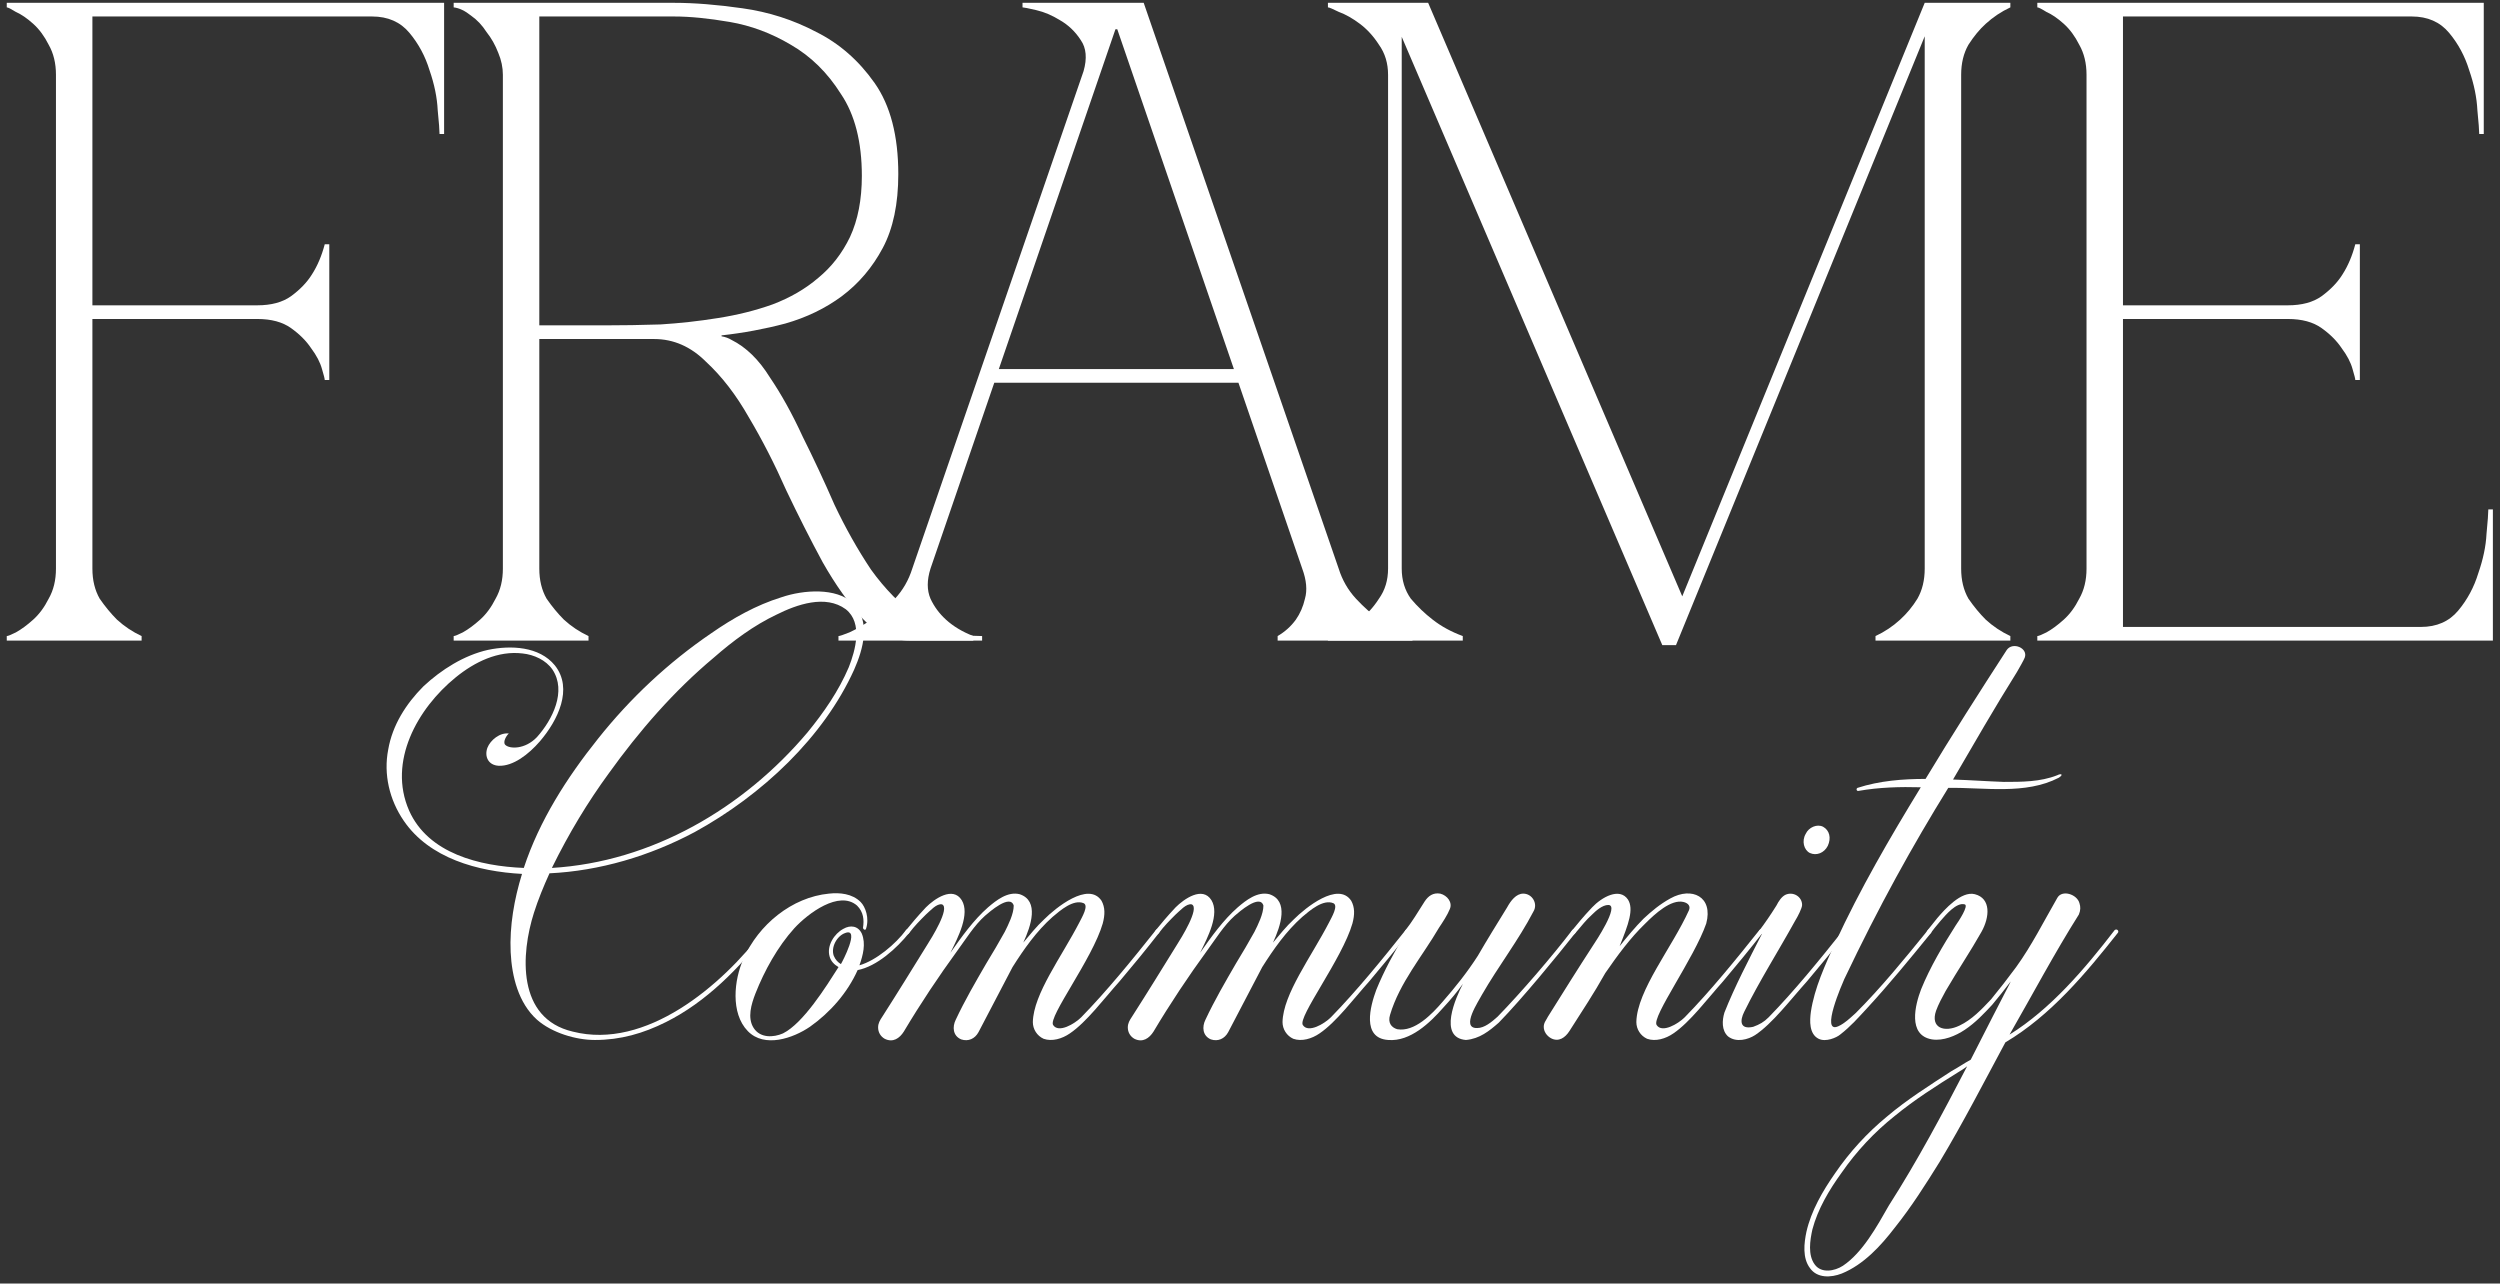 <?xml version="1.0" encoding="UTF-8"?> <svg xmlns="http://www.w3.org/2000/svg" width="261" height="134" viewBox="0 0 261 134" fill="none"><rect x="0" y="0" width="261" height="134" fill="#333333" stroke="none"/> <path d="M202.367 0.295L174.972 67.355H173.545L200.94 0.295L202.367 0.295ZM146.34 59.365C146.34 60.57 146.658 61.616 147.292 62.504C147.989 63.328 148.75 64.057 149.575 64.692C150.462 65.389 151.509 65.96 152.714 66.404V66.879H138.636V66.404C138.762 66.404 139.143 66.277 139.777 66.023C140.475 65.706 141.204 65.262 141.965 64.692C142.726 64.121 143.392 63.392 143.962 62.504C144.597 61.616 144.914 60.57 144.914 59.365H146.34ZM146.34 7.809V59.365H144.914V7.809H146.34ZM144.914 7.809C144.914 6.604 144.597 5.558 143.962 4.67C143.392 3.782 142.726 3.053 141.965 2.482C141.204 1.912 140.475 1.499 139.777 1.246C139.143 0.929 138.762 0.77 138.636 0.77V0.295L146.34 0.295V7.809H144.914ZM173.545 67.355L144.819 0.295L149.099 0.295L175.733 62.504L173.545 67.355ZM200.94 7.809V0.295L209.881 0.295V0.77C208.93 1.214 208.074 1.785 207.313 2.482C206.679 3.053 206.076 3.782 205.506 4.67C204.998 5.558 204.745 6.604 204.745 7.809L200.94 7.809ZM200.94 7.809L204.745 7.809V59.365H200.94V7.809ZM204.745 59.365C204.745 60.57 204.998 61.616 205.506 62.504C206.076 63.328 206.679 64.057 207.313 64.692C208.074 65.389 208.93 65.96 209.881 66.404V66.879H195.803V66.404C196.755 65.96 197.611 65.389 198.372 64.692C199.069 64.057 199.672 63.328 200.179 62.504C200.686 61.616 200.94 60.57 200.94 59.365H204.745Z" fill="white"></path> <path d="M212.696 66.879V66.404C212.823 66.404 213.14 66.277 213.647 66.023C214.218 65.706 214.821 65.262 215.455 64.692C216.089 64.121 216.628 63.392 217.072 62.504C217.579 61.616 217.833 60.57 217.833 59.365V7.809C217.833 6.604 217.579 5.558 217.072 4.67C216.628 3.782 216.089 3.053 215.455 2.482C214.821 1.912 214.218 1.499 213.647 1.246C213.14 0.929 212.823 0.77 212.696 0.77V0.295L259.305 0.295V13.992H258.83C258.83 13.611 258.766 12.787 258.64 11.519C258.576 10.187 258.291 8.792 257.784 7.334C257.34 5.875 256.642 4.575 255.691 3.434C254.74 2.292 253.44 1.721 251.791 1.721L221.638 1.721V31.875L238.855 31.875C240.313 31.875 241.486 31.558 242.374 30.924C243.325 30.226 244.054 29.465 244.562 28.641C245.132 27.753 245.576 26.706 245.893 25.502H246.369V39.675H245.893C245.893 39.548 245.798 39.167 245.608 38.533C245.418 37.836 245.037 37.106 244.467 36.345C243.959 35.584 243.262 34.887 242.374 34.253C241.486 33.619 240.313 33.302 238.855 33.302H221.638V65.452H252.742C254.391 65.452 255.691 64.882 256.642 63.74C257.593 62.599 258.291 61.299 258.735 59.84C259.242 58.382 259.527 57.018 259.591 55.75C259.718 54.418 259.781 53.562 259.781 53.182H260.257V66.879L212.696 66.879Z" fill="white"></path> <path d="M9.647 59.365C9.647 60.57 9.901 61.616 10.408 62.504C10.979 63.328 11.581 64.057 12.215 64.692C12.976 65.389 13.832 65.96 14.784 66.404V66.879H0.706V66.404C0.832 66.404 1.149 66.277 1.657 66.023C2.228 65.706 2.83 65.262 3.464 64.692C4.098 64.121 4.637 63.392 5.081 62.504C5.588 61.616 5.842 60.57 5.842 59.365L5.842 7.809C5.842 6.604 5.588 5.558 5.081 4.67C4.637 3.782 4.098 3.053 3.464 2.482C2.83 1.912 2.228 1.499 1.657 1.246C1.149 0.929 0.832 0.77 0.706 0.77L0.706 0.295L46.364 0.295V13.992H45.888C45.888 13.611 45.825 12.787 45.698 11.519C45.634 10.187 45.349 8.792 44.842 7.334C44.398 5.875 43.7 4.575 42.749 3.434C41.798 2.292 40.498 1.721 38.849 1.721L9.647 1.721L9.647 31.875L26.864 31.875C28.322 31.875 29.495 31.558 30.383 30.924C31.334 30.226 32.064 29.465 32.571 28.641C33.142 27.753 33.586 26.706 33.903 25.502H34.378V39.675H33.903C33.903 39.548 33.808 39.167 33.617 38.533C33.427 37.836 33.047 37.106 32.476 36.345C31.969 35.584 31.271 34.887 30.383 34.253C29.495 33.619 28.322 33.302 26.864 33.302L9.647 33.302L9.647 59.365Z" fill="white"></path> <path d="M56.304 33.967H63.153C64.992 33.967 66.926 33.936 68.956 33.872C70.985 33.745 72.982 33.523 74.948 33.206C76.978 32.889 78.88 32.414 80.656 31.78C82.495 31.082 84.08 30.163 85.412 29.021C86.807 27.88 87.916 26.453 88.741 24.741C89.565 22.965 89.977 20.841 89.977 18.368C89.977 14.816 89.248 11.963 87.79 9.807C86.394 7.587 84.651 5.875 82.558 4.67C80.529 3.465 78.404 2.673 76.185 2.292C73.965 1.912 72.031 1.721 70.382 1.721L56.304 1.721L56.304 33.967ZM76.375 35.489C77.897 36.25 79.229 37.55 80.37 39.389C81.575 41.165 82.716 43.226 83.794 45.572C84.936 47.855 86.046 50.233 87.124 52.706C88.265 55.116 89.533 57.367 90.928 59.46C92.387 61.489 94.036 63.169 95.875 64.501C97.777 65.769 99.997 66.404 102.533 66.404V66.879H95.019C93.18 66.879 91.531 66.118 90.073 64.596C88.614 63.011 87.219 61.045 85.887 58.699C84.619 56.352 83.351 53.848 82.082 51.184C80.877 48.458 79.577 45.921 78.182 43.575C76.851 41.228 75.36 39.294 73.712 37.772C72.126 36.187 70.319 35.394 68.29 35.394L56.304 35.394V59.365C56.304 60.57 56.558 61.616 57.066 62.504C57.636 63.328 58.239 64.057 58.873 64.692C59.634 65.389 60.49 65.96 61.441 66.404L61.441 66.879H47.363L47.363 66.404C47.49 66.404 47.807 66.277 48.314 66.023C48.885 65.706 49.487 65.262 50.122 64.692C50.756 64.121 51.295 63.392 51.739 62.504C52.246 61.616 52.5 60.57 52.5 59.365L52.5 7.809C52.5 7.048 52.341 6.287 52.024 5.526C51.707 4.702 51.295 3.973 50.788 3.338C50.344 2.641 49.805 2.07 49.17 1.626C48.536 1.119 47.934 0.834 47.363 0.77V0.295L70.382 0.295C72.475 0.295 74.853 0.485 77.516 0.865C80.243 1.246 82.812 2.07 85.221 3.338C87.631 4.543 89.66 6.319 91.309 8.665C92.958 11.011 93.782 14.182 93.782 18.177C93.782 21.285 93.243 23.853 92.165 25.882C91.087 27.911 89.66 29.592 87.885 30.924C86.172 32.192 84.207 33.143 81.987 33.777C79.831 34.348 77.612 34.76 75.329 35.014V35.109C75.709 35.172 76.058 35.299 76.375 35.489Z" fill="white"></path> <path d="M97.143 59.365C96.763 60.57 96.763 61.616 97.143 62.504C97.524 63.328 98.063 64.057 98.76 64.692C99.521 65.389 100.473 65.96 101.614 66.404V66.879H87.536V66.404C87.663 66.404 88.043 66.277 88.678 66.023C89.375 65.706 90.136 65.262 90.961 64.692C91.785 64.121 92.609 63.392 93.434 62.504C94.258 61.616 94.861 60.57 95.241 59.365L113.124 7.429C113.504 6.097 113.409 5.019 112.838 4.195C112.268 3.307 111.538 2.609 110.651 2.102C109.826 1.595 109.002 1.246 108.177 1.056C107.353 0.865 106.877 0.77 106.751 0.77V0.295L119.402 0.295L139.758 59.365C140.138 60.57 140.741 61.616 141.565 62.504C142.389 63.392 143.214 64.121 144.038 64.692C144.862 65.262 145.592 65.706 146.226 66.023C146.923 66.277 147.336 66.404 147.462 66.404V66.879H133.385V66.404C134.145 65.96 134.78 65.389 135.287 64.692C135.731 64.057 136.048 63.328 136.238 62.504C136.492 61.616 136.397 60.57 135.953 59.365L129.294 39.96L103.802 39.96L97.143 59.365ZM116.643 3.053H116.453L104.277 38.533L128.819 38.533L116.643 3.053Z" fill="white"></path> <path d="M88.988 62.921C90.984 64.792 90.11 67.786 89.175 69.906C85.994 76.954 79.57 83.003 72.523 86.87C67.845 89.365 62.606 90.924 57.367 91.174C56.744 92.546 56.182 93.918 55.746 95.29C54.374 99.593 53.937 106.329 59.8 107.701C67.409 109.634 75.329 102.961 79.757 97.098C79.882 96.911 80.319 97.098 80.069 97.41C77.138 101.09 73.77 104.583 69.529 106.703C67.159 107.888 64.789 108.574 62.107 108.574C60.111 108.574 57.617 107.826 56.058 106.454C54.124 104.707 53.438 101.963 53.313 99.406C53.189 96.662 53.688 93.855 54.498 91.236C49.883 90.986 44.831 89.614 42.15 85.685C40.653 83.502 40.029 80.82 40.528 78.263C40.965 75.706 42.399 73.461 44.208 71.652C46.079 69.906 48.449 68.409 50.944 67.848C53.313 67.349 56.307 67.474 57.929 69.469C59.862 71.902 58.24 75.207 56.369 77.39C55.184 78.762 53.563 80.01 52.066 79.947C50.944 79.885 50.569 78.949 50.881 78.076C51.193 77.266 52.191 76.455 53.126 76.579C52.939 76.704 52.44 77.453 52.752 77.764C53.189 78.201 54.81 78.263 56.058 76.954C57.679 75.145 59.176 72.151 57.679 69.906C56.993 68.908 55.746 68.347 54.561 68.222C52.004 67.91 49.571 69.095 47.576 70.717C43.584 73.96 40.466 79.511 42.711 84.625C44.707 89.115 50.07 90.425 54.685 90.612C56.307 85.685 59.176 81.195 62.419 77.141C65.787 72.9 69.778 69.158 74.269 66.102C76.514 64.542 78.947 63.17 81.566 62.36C83.936 61.549 87.304 61.362 88.988 62.921ZM88.614 69.657C89.3 67.91 90.11 65.041 88.302 63.607C86.181 62.048 83.188 63.108 81.067 64.168C78.697 65.291 76.514 66.912 74.519 68.659C70.34 72.151 66.722 76.33 63.542 80.758C61.359 83.752 59.425 86.933 57.617 90.612C68.032 89.989 77.637 84.375 84.31 76.455C85.994 74.397 87.553 72.151 88.614 69.657Z" fill="white"></path> <path d="M94.589 97.098C94.714 96.911 95.15 97.098 94.901 97.41C93.654 98.969 91.533 100.903 89.537 101.277C88.477 103.647 86.668 105.705 84.548 107.202C82.802 108.387 79.808 109.447 78.062 107.639C76.253 105.768 76.627 102.275 77.625 100.092C79.184 96.537 82.677 93.668 86.544 93.294C87.666 93.169 88.976 93.294 89.849 94.167C90.348 94.666 90.785 95.851 90.41 96.974C90.348 97.161 90.099 97.036 90.099 96.849C90.223 96.038 90.161 95.227 89.475 94.541C87.604 92.92 84.361 95.352 82.926 96.911C81.18 98.845 79.808 101.339 78.873 103.709C78.436 104.832 77.999 106.266 78.685 107.327C79.371 108.387 80.743 108.325 81.741 107.888C83.862 106.828 86.232 103.023 87.542 100.965C87.105 100.716 86.731 100.342 86.606 99.843C86.294 98.72 87.105 97.473 88.041 96.974C88.789 96.537 89.6 96.662 89.974 97.473C90.41 98.533 90.099 99.718 89.725 100.778C91.471 100.279 93.529 98.533 94.589 97.098ZM87.043 99.78C87.23 100.217 87.479 100.466 87.791 100.653C87.916 100.466 89.849 96.787 88.228 97.41C87.355 97.722 86.731 98.907 87.043 99.78Z" fill="white"></path> <path d="M112.693 96.288C112.943 95.789 113.691 94.541 113.13 94.292C112.07 93.855 110.698 95.04 109.887 95.726C108.203 97.223 106.893 99.094 105.708 100.965C104.523 103.21 103.338 105.518 102.153 107.763C101.779 108.449 101.093 108.761 100.345 108.512C99.471 108.137 99.409 107.202 99.783 106.454C100.719 104.458 101.841 102.524 102.964 100.591C103.65 99.468 104.274 98.408 104.897 97.285C105.272 96.537 105.833 95.415 105.833 94.541C105.459 93.294 103.276 95.227 102.839 95.602C101.717 96.6 100.843 98.034 99.97 99.219C97.975 101.963 96.103 104.77 94.357 107.701C93.921 108.387 93.235 108.886 92.362 108.449C91.925 108.2 91.675 107.763 91.675 107.264C91.675 106.828 91.862 106.516 92.112 106.142C93.671 103.709 95.168 101.277 96.79 98.658C97.226 97.972 99.222 94.791 98.349 94.417C97.787 94.292 97.101 95.103 96.665 95.477C96.041 96.1 95.48 96.662 94.918 97.41C94.669 97.722 94.233 97.597 94.607 97.098C95.168 96.412 95.729 95.726 96.665 94.728C97.538 93.855 99.471 92.483 100.407 93.98C101.28 95.415 100.033 97.847 99.222 99.468C100.407 97.784 101.654 96.038 103.151 94.728C104.024 93.98 105.209 93.044 106.457 93.356C108.515 94.042 107.642 96.662 106.831 98.408C107.517 97.597 108.203 96.724 109.014 95.976C110.199 94.791 113.629 91.984 115.001 94.042C115.375 94.728 115.375 95.477 115.126 96.412C114.065 100.092 109.388 106.204 109.949 107.015C110.51 107.888 112.194 106.89 112.88 106.204C115.562 103.46 118.244 100.154 120.676 97.098C120.864 96.849 121.175 97.223 120.988 97.41C119.679 99.094 118.244 100.84 116.872 102.462C115.25 104.271 113.442 106.703 111.695 107.888C110.885 108.449 109.824 108.761 108.951 108.449C108.265 108.137 107.829 107.451 107.829 106.703C107.891 103.772 110.822 99.905 112.693 96.288Z" fill="white"></path> <path d="M138.761 96.288C139.011 95.789 139.759 94.541 139.198 94.292C138.137 93.855 136.765 95.04 135.955 95.726C134.271 97.223 132.961 99.094 131.776 100.965C130.591 103.21 129.406 105.518 128.221 107.763C127.847 108.449 127.161 108.761 126.412 108.512C125.539 108.137 125.477 107.202 125.851 106.454C126.787 104.458 127.909 102.524 129.032 100.591C129.718 99.468 130.341 98.408 130.965 97.285C131.339 96.537 131.901 95.415 131.901 94.541C131.526 93.294 129.344 95.227 128.907 95.602C127.784 96.6 126.911 98.034 126.038 99.219C124.042 101.963 122.171 104.77 120.425 107.701C119.988 108.387 119.302 108.886 118.429 108.449C117.993 108.2 117.743 107.763 117.743 107.264C117.743 106.828 117.93 106.516 118.18 106.142C119.739 103.709 121.236 101.277 122.857 98.658C123.294 97.972 125.29 94.791 124.417 94.417C123.855 94.292 123.169 95.103 122.733 95.477C122.109 96.1 121.548 96.662 120.986 97.41C120.737 97.722 120.3 97.597 120.674 97.098C121.236 96.412 121.797 95.726 122.733 94.728C123.606 93.855 125.539 92.483 126.475 93.98C127.348 95.415 126.1 97.847 125.29 99.468C126.475 97.784 127.722 96.038 129.219 94.728C130.092 93.98 131.277 93.044 132.524 93.356C134.582 94.042 133.709 96.662 132.899 98.408C133.585 97.597 134.271 96.724 135.081 95.976C136.266 94.791 139.697 91.984 141.069 94.042C141.443 94.728 141.443 95.477 141.193 96.412C140.133 100.092 135.456 106.204 136.017 107.015C136.578 107.888 138.262 106.89 138.948 106.204C141.63 103.46 144.312 100.154 146.744 97.098C146.931 96.849 147.243 97.223 147.056 97.41C145.746 99.094 144.312 100.84 142.94 102.462C141.318 104.271 139.51 106.703 137.763 107.888C136.952 108.449 135.892 108.761 135.019 108.449C134.333 108.137 133.896 107.451 133.896 106.703C133.959 103.772 136.89 99.905 138.761 96.288Z" fill="white"></path> <path d="M148.738 94.105C149.112 93.543 149.611 93.169 150.36 93.294C151.108 93.481 151.669 94.23 151.357 94.915C151.108 95.539 150.609 96.288 150.235 96.849C148.489 99.843 146.119 102.587 145.121 105.955C144.871 106.765 145.245 107.264 145.869 107.451C147.678 107.763 149.486 105.892 150.609 104.583C151.919 103.086 153.166 101.527 154.289 99.78C155.224 98.159 156.347 96.35 157.345 94.728C157.719 94.042 158.28 93.294 159.029 93.294C159.964 93.294 160.588 94.354 160.089 95.165C158.53 98.159 156.409 100.903 154.725 103.834C154.413 104.458 152.418 107.389 154.226 107.327C154.975 107.327 155.723 106.703 156.347 106.142C158.842 103.585 162.147 99.718 164.143 97.098C164.33 96.911 164.642 97.161 164.455 97.41C162.584 99.78 158.966 104.208 156.472 106.765C155.474 107.639 154.476 108.449 153.041 108.574C150.11 108.325 151.981 104.146 152.73 102.712C152.106 103.585 151.42 104.395 150.671 105.206C149.299 106.765 147.241 108.761 144.934 108.574C142.127 108.387 143.063 105.019 143.686 103.335C144.497 101.339 145.557 99.406 146.68 97.535C146.617 97.473 146.555 97.348 146.742 97.098C147.428 96.225 147.99 95.29 148.738 94.105Z" fill="white"></path> <path d="M172.955 107.015C173.517 107.888 175.2 106.89 175.886 106.204C178.568 103.46 181.25 100.154 183.682 97.098C183.87 96.849 184.181 97.223 183.994 97.41C182.685 99.094 181.25 100.84 179.878 102.462C178.256 104.271 176.448 106.703 174.701 107.888C173.891 108.449 172.83 108.761 171.957 108.449C171.271 108.137 170.835 107.451 170.835 106.703C170.897 103.398 174.577 98.907 176.323 95.04C176.51 94.604 176.261 94.292 175.762 94.167C174.452 93.855 172.768 95.415 171.77 96.412C170.211 97.909 168.839 99.78 167.592 101.589C166.407 103.709 165.159 105.58 163.85 107.639C163.413 108.325 162.727 108.824 161.916 108.387C161.48 108.137 161.168 107.701 161.168 107.202C161.168 106.765 161.417 106.516 161.604 106.142C163.163 103.647 164.723 101.152 166.344 98.658C166.469 98.471 169.151 94.479 167.903 94.479C167.28 94.479 166.594 95.103 166.219 95.477C165.533 96.1 165.222 96.537 164.473 97.41C164.161 97.784 163.725 97.66 164.161 97.098C164.785 96.35 165.159 95.851 166.219 94.728C167.217 93.668 169.088 92.608 169.962 93.918C170.585 94.915 170.024 96.475 169.088 98.782C169.837 97.847 170.71 96.787 171.583 95.913C172.456 95.103 173.267 94.417 174.39 93.793C176.635 92.546 178.88 93.606 178.132 96.412C176.884 100.03 172.394 106.204 172.955 107.015Z" fill="white"></path> <path d="M188.951 89.053C188.327 88.741 188.078 87.806 188.514 87.057C188.826 86.371 189.699 85.997 190.323 86.309C191.009 86.683 191.196 87.494 190.822 88.305C190.448 89.053 189.637 89.365 188.951 89.053ZM192.755 97.41C191.446 99.094 190.011 100.84 188.639 102.462C186.955 104.333 185.022 106.89 183.213 108.075C182.527 108.512 181.28 108.886 180.407 108.2C179.721 107.576 179.783 106.516 180.032 105.705C181.093 103.023 182.59 100.154 183.962 97.473C183.775 97.66 183.4 97.535 183.712 97.098C184.273 96.35 184.835 95.539 185.458 94.541C185.708 94.042 186.02 93.606 186.394 93.419C187.205 93.044 188.14 93.606 188.14 94.479C188.14 94.791 187.704 95.664 187.392 96.163C185.708 99.219 183.65 102.462 182.091 105.643C181.654 106.516 181.592 107.514 183.026 107.202C183.712 106.953 184.149 106.703 184.648 106.204C187.329 103.46 190.011 100.154 192.444 97.098C192.631 96.849 192.943 97.223 192.755 97.41Z" fill="white"></path> <path d="M214.749 80.945C215.248 80.696 215.435 80.883 214.936 81.195C211.444 83.003 207.141 82.192 203.398 82.255C199.656 88.305 196.164 94.604 192.546 102.213C192.359 102.649 189.989 108.013 191.923 107.14C192.609 106.828 193.17 106.266 193.731 105.768C196.413 103.086 198.846 100.092 201.278 97.098C201.465 96.849 201.777 97.223 201.59 97.41C199.407 100.092 197.162 102.836 194.854 105.331C193.981 106.266 193.233 107.14 192.11 108.013C191.736 108.325 190.613 108.824 189.865 108.449C188.867 107.95 188.929 106.578 189.054 105.643C189.428 103.148 190.551 100.716 191.611 98.408C194.168 92.857 197.286 87.494 200.53 82.192C198.409 82.13 196.164 82.192 194.043 82.567C193.856 82.629 193.731 82.38 193.919 82.255C196.226 81.507 198.658 81.319 201.028 81.319C203.773 76.766 206.642 72.276 209.51 67.848C210.134 66.975 211.756 67.661 211.382 68.659C211.257 68.971 210.82 69.719 210.571 70.156C208.263 73.835 206.08 77.64 203.897 81.382C205.706 81.444 207.452 81.569 209.199 81.631C211.07 81.631 213.003 81.631 214.749 80.945Z" fill="white"></path> <path d="M220.774 97.098C221.024 96.911 221.273 97.223 221.086 97.41C217.781 101.589 214.101 106.017 209.361 108.824C207.116 113.002 204.933 117.243 202.5 121.297C201.066 123.605 199.569 125.975 197.823 128.158C196.388 130.029 194.58 132.024 192.272 132.96C191.15 133.396 189.715 133.459 188.967 132.399C188.156 131.338 188.343 129.779 188.592 128.594C189.091 126.411 190.276 124.353 191.586 122.482C193.083 120.299 194.892 118.303 197.012 116.557C199.07 114.811 201.44 113.314 203.748 111.817C204.434 111.443 205.058 111.006 205.744 110.632C209.61 103.023 209.797 102.774 209.922 102.462C209.299 103.273 208.675 104.084 207.989 104.894C207.116 105.83 206.243 106.765 205.12 107.514C204.184 108.137 202.875 108.699 201.69 108.512C199.133 108.075 199.943 104.894 200.567 103.273C201.503 100.965 202.875 98.658 204.184 96.6C204.496 96.163 205.556 94.541 205.12 94.417C204.247 94.167 203.124 95.539 202.625 96.1C202.189 96.6 201.752 97.161 201.565 97.41C201.315 97.722 200.941 97.473 201.253 97.098C201.69 96.537 201.939 96.225 202.251 95.851C202.999 94.978 204.746 92.982 206.18 93.356C207.864 93.793 207.739 95.726 206.866 97.285C205.744 99.281 204.434 101.215 203.124 103.46C202.75 104.146 202.376 104.832 202.126 105.518C201.503 107.327 202.999 107.826 204.559 107.077C205.868 106.454 206.866 105.393 207.864 104.333C208.737 103.273 209.61 102.15 210.484 100.965C212.105 98.72 213.352 96.225 214.787 93.731C215.286 92.857 216.845 93.356 217.095 94.292C217.219 94.666 217.219 95.04 217.032 95.477C214.475 99.531 212.23 103.772 209.797 108.013C214.101 105.331 217.656 101.152 220.774 97.098ZM197.199 125.85C200.193 121.172 202.812 116.245 205.369 111.318C205.058 111.568 204.746 111.755 204.434 111.942C202.126 113.376 199.881 114.811 197.823 116.495C195.702 118.179 193.831 120.174 192.272 122.42C190.962 124.228 189.777 126.224 189.216 128.345C188.967 129.467 188.717 131.026 189.466 132.024C190.152 132.96 191.524 132.71 192.397 132.149C194.455 130.777 195.952 128.033 197.199 125.85Z" fill="white"></path> </svg> 